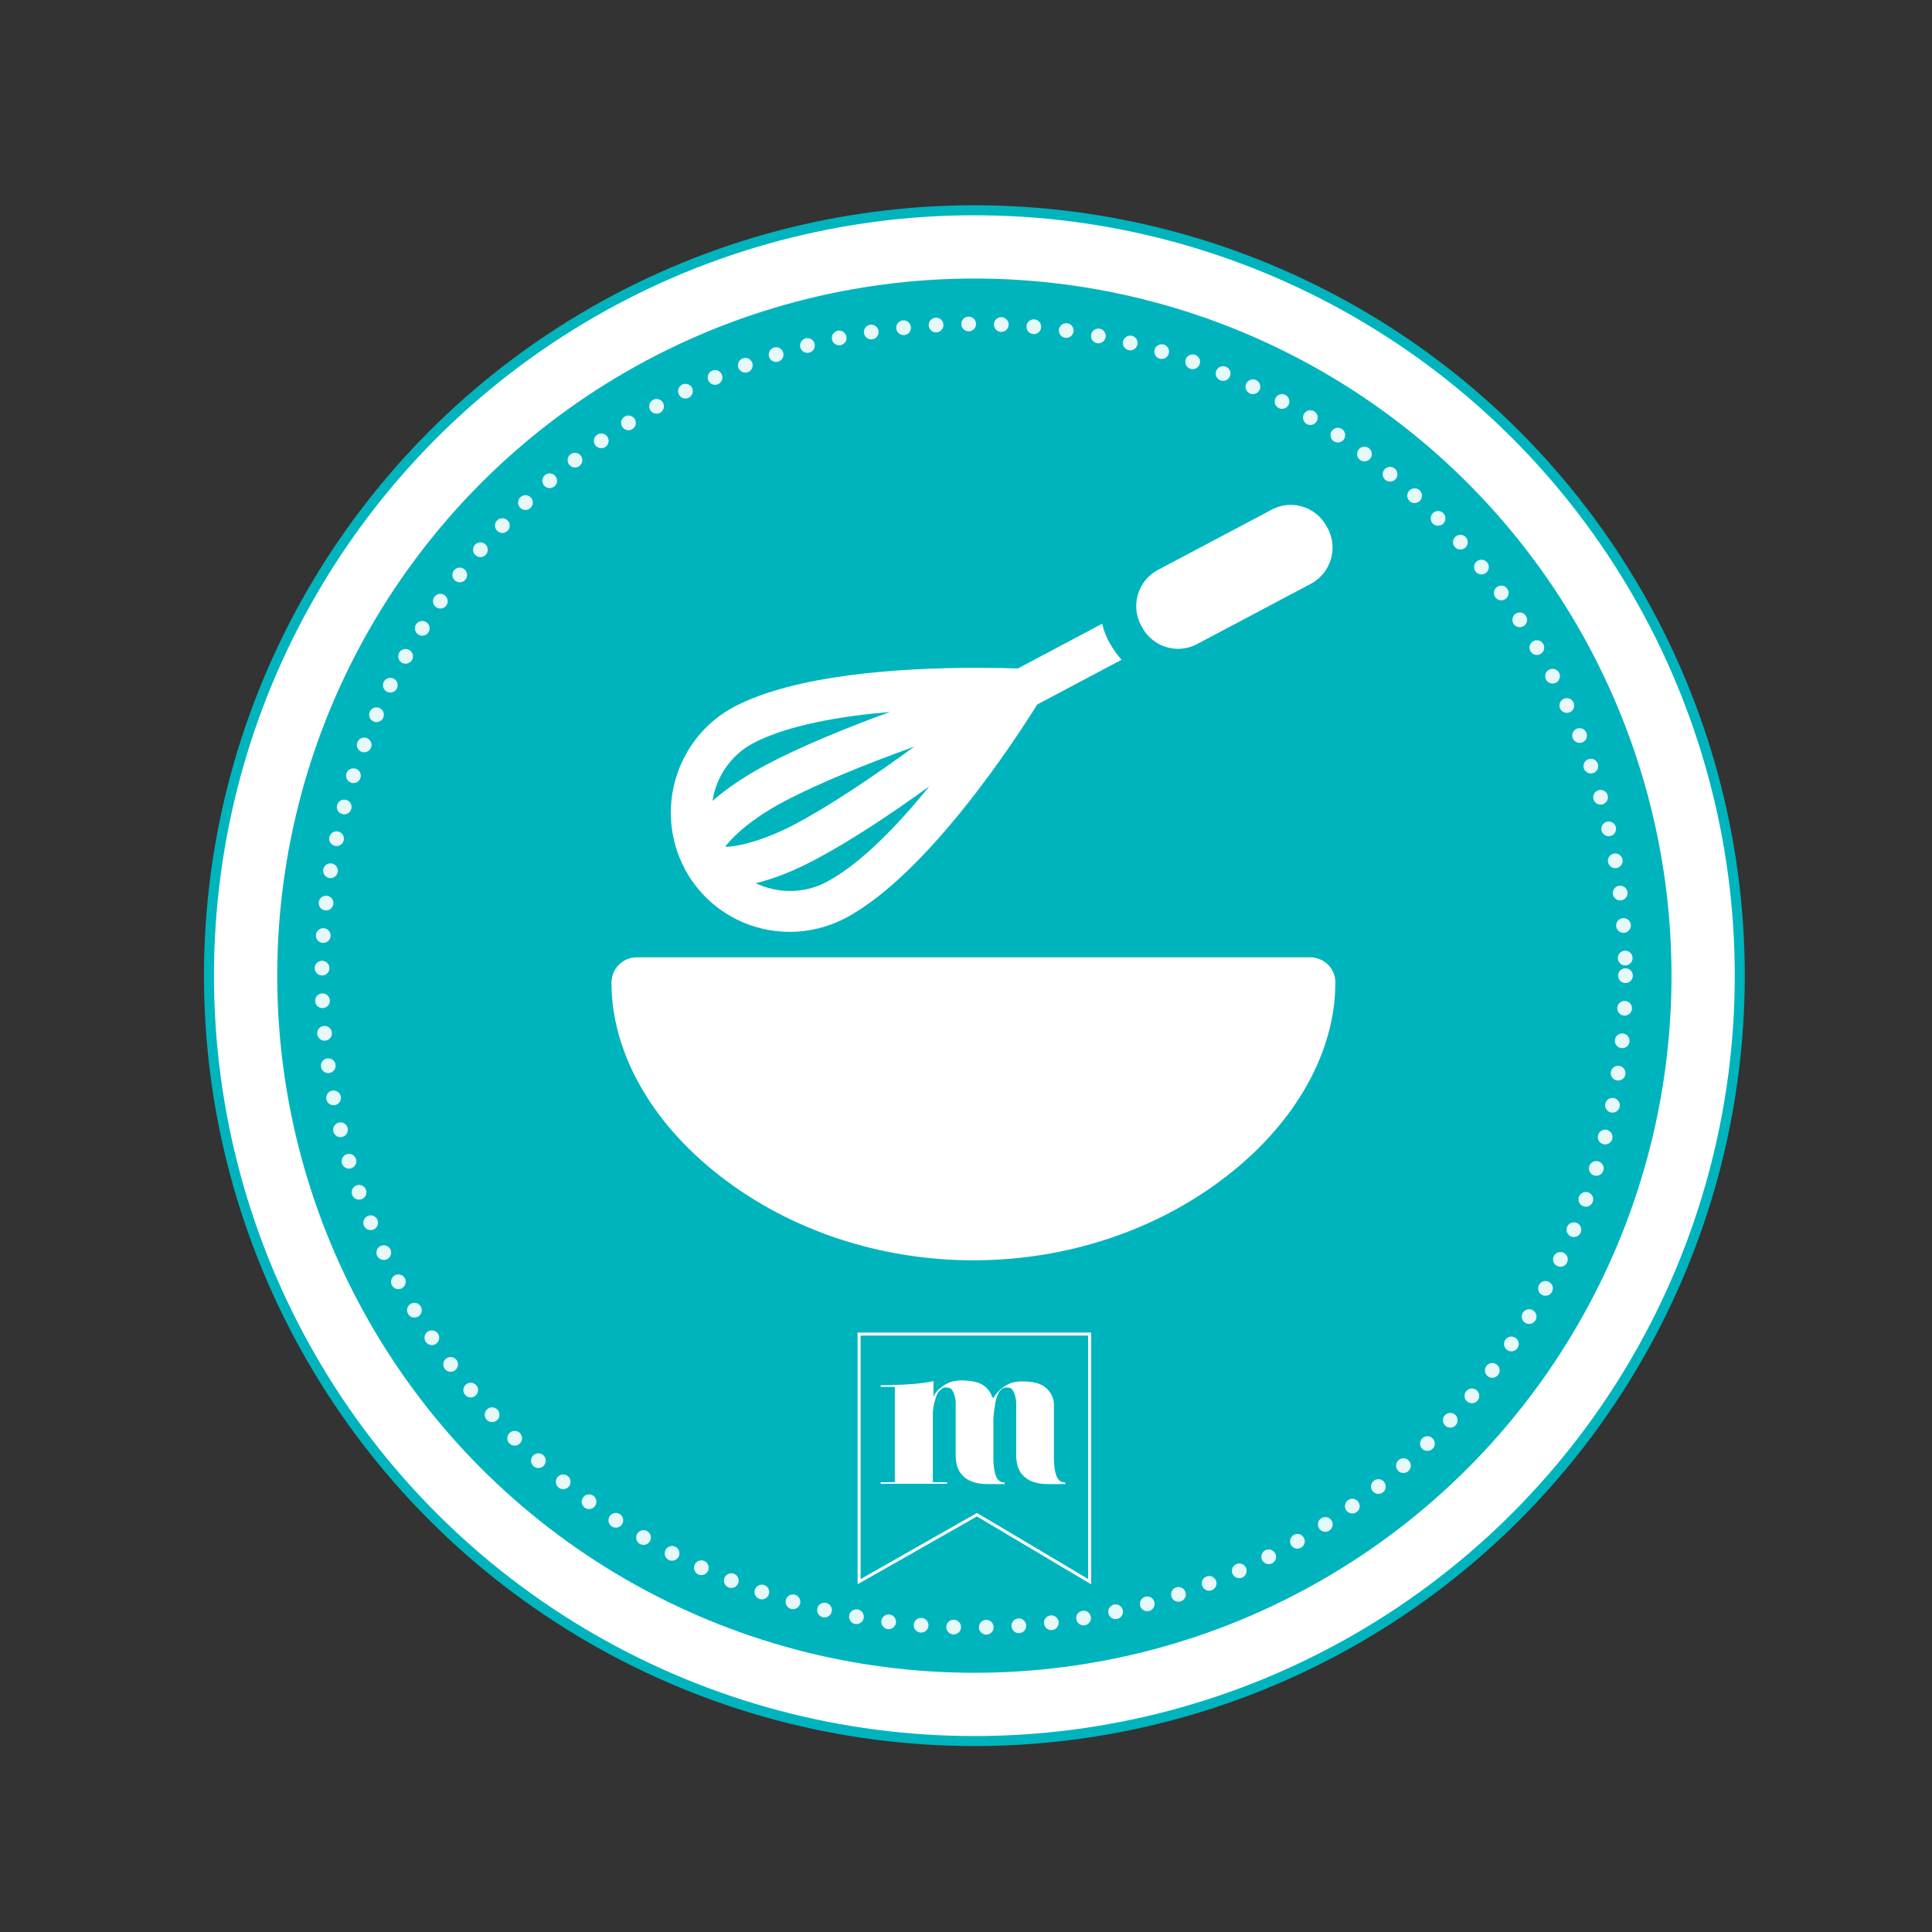 <?xml version="1.0" encoding="utf-8"?>
<!-- Generator: Adobe Illustrator 18.1.1, SVG Export Plug-In . SVG Version: 6.00 Build 0)  -->
<svg version="1.1" id="Layer_1" xmlns="http://www.w3.org/2000/svg" xmlns:xlink="http://www.w3.org/1999/xlink" x="0px" y="0px"
	 viewBox="0 0 600 600" enable-background="new 0 0 600 600" xml:space="preserve">
<rect x="0" y="0" width="600" height="600" fill="#333333" stroke="none"/>
<circle fill="#FFFFFF" stroke="#00B4BD" stroke-width="3.107" stroke-miterlimit="10" cx="302.6" cy="303" r="237.7"/>
<circle fill="#00B4BD" cx="302.6" cy="303" r="216.5"/>
<g>
	<path fill="#FFFFFF" d="M354.7,194.8c2.3,4.3,6.7,6.7,11.2,6.7c2,0,4-0.5,5.9-1.5l35.3-18.7c6.2-3.3,8.5-11,5.3-17.1l-0.4-0.7
		c-2.3-4.3-6.7-6.7-11.2-6.7c-2,0-4,0.5-5.9,1.5L359.6,177c-6.2,3.3-8.5,11-5.3,17.1L354.7,194.8z"/>
	<path fill="#FFFFFF" d="M212.6,269.7c0.1,0.2,0.2,0.4,0.3,0.6c6.5,11.8,18.9,19.1,32.4,19.1c6,0,12-1.5,17.3-4.3
		c26-13.8,54-57.4,59.5-66.3l26.2-13.9c-1.3-1.5-2.5-3.1-3.5-4.9l-0.4-0.7c-1-1.8-1.7-3.7-2.1-5.6l-26.2,13.9
		c-2.3-0.1-6.8-0.2-12.7-0.2c-23.9,0-56.5,2.1-75.6,12.2C210,229.2,203.1,251.6,212.6,269.7L212.6,269.7z M256.7,273.9
		c-3.6,1.9-7.4,2.8-11.4,2.8c-3.8,0-7.4-0.9-10.6-2.4c5.7-1.4,12-3.9,18.4-7.3c11-5.8,23.9-14.4,35.5-22.8
		C278.9,256.2,267.4,268.2,256.7,273.9z M247.2,255.8c-9.8,5.2-17.7,7.1-22,7.2c2.3-3.2,8.3-8.8,18.3-14.1c11.2-5.9,26.5-12,40.4-17
		C272,240.6,258.3,249.9,247.2,255.8z M233.9,230.8c10.7-5.6,27.1-8.4,42.5-9.7c-13.5,4.9-27.9,10.8-38.8,16.6
		c-5.8,3.1-11.6,6.9-16.3,11C222.4,241.4,226.8,234.6,233.9,230.8z"/>
	<path fill="#FFFFFF" d="M406.8,297.3h-209c-4.4,0-7.9,3.5-7.9,7.9c0,21.5,12.3,43.4,33.7,60c21.7,16.9,49.7,26.2,78.7,26.2
		c29,0,57-9.3,78.7-26.2c21.4-16.6,33.7-38.5,33.7-60C414.8,300.8,411.2,297.3,406.8,297.3z"/>
</g>
<circle opacity="0.9" fill="none" stroke="#FFFFFF" stroke-width="4.569" stroke-linecap="round" stroke-linejoin="round" stroke-dasharray="0,10.13" cx="302.4" cy="303" r="202.4"/>
<polygon fill="none" stroke="#FFFFFF" stroke-width="0.932" stroke-miterlimit="10" points="266.8,414.3 338.4,414.3 338.4,491.2 
	303.4,470.4 266.8,491.2 "/>
<path fill="#FFFFFF" d="M308.6,434.1c0.3-0.5,0.5-0.9,0.8-1.2c0.2-0.3,0.5-0.6,0.8-0.9c0.3-0.3,0.6-0.6,0.9-0.8
	c0.9-0.8,1.9-1.3,2.9-1.7c1-0.3,2.1-0.5,3.3-0.5c1.2,0,2.4,0.1,3.6,0.3c1.2,0.2,2.4,0.6,3.4,1.3c1,0.7,1.8,1.6,2.3,2.7
	c0.2,0.4,0.4,0.9,0.5,1.3c0.1,0.4,0.2,0.9,0.2,1.4V453c0,2.3,0.3,4.1,0.8,5.4c0.5,1.3,1.4,2,2.7,2v0.5h-5.1c-1.9,0-3.5-0.2-4.8-0.7
	c-1.3-0.4-2.3-1.1-3.1-1.9c-0.8-0.8-1.3-1.7-1.7-2.8c-0.3-1-0.5-2.2-0.5-3.4v-16.2c0-0.8-0.1-1.5-0.3-2.3c-0.2-0.8-0.5-1.4-0.9-2
	c-0.2-0.3-0.5-0.5-0.9-0.6c-0.4-0.1-0.7-0.1-1.1-0.1c-0.3,0-0.7,0.1-1,0.3c-0.3,0.2-0.6,0.5-0.9,0.8c-0.3,0.3-0.6,0.9-0.9,1.8
	c-0.3,0.8-0.5,1.7-0.6,2.7c-0.2,0.9-0.3,1.9-0.4,2.8c-0.1,0.9-0.1,1.6-0.1,2V453c0,2.3,0.3,4.1,0.8,5.4c0.5,1.3,1.4,2,2.7,2v0.5
	h-5.1c-1.9,0-3.5-0.2-4.8-0.7c-1.3-0.4-2.3-1.1-3.1-1.9c-0.8-0.8-1.3-1.7-1.7-2.8c-0.3-1-0.5-2.2-0.5-3.4v-16.2
	c0-0.8-0.1-1.5-0.3-2.3c-0.2-0.8-0.5-1.4-0.9-2c-0.2-0.3-0.5-0.5-0.9-0.6c-0.4-0.1-0.7-0.1-1.1-0.1c-0.3,0-0.7,0.1-1,0.3
	c-0.3,0.2-0.6,0.5-0.9,0.8c-0.4,0.3-0.6,0.8-0.9,1.5c-0.2,0.6-0.4,1.3-0.6,2c-0.2,0.7-0.3,1.4-0.4,2.1c-0.1,0.7-0.1,1.3-0.1,1.7v21
	h4.4v0.5h-20.6v-0.5h4.4v-29.6h-4.4v-0.5c1.1,0,2.4,0,4-0.1c1.6,0,3.1-0.1,4.7-0.2c1.5-0.1,3-0.2,4.4-0.4c1.4-0.2,2.5-0.4,3.3-0.6
	v4.9c0.3-0.7,0.6-1.2,1-1.6c0.3-0.4,0.8-0.9,1.4-1.3c0.9-0.8,1.9-1.3,2.9-1.7c1-0.3,2.1-0.5,3.3-0.5c1.2,0,2.4,0.1,3.6,0.3
	c1.2,0.2,2.4,0.6,3.4,1.3c1,0.7,1.8,1.6,2.3,2.7c0.1,0.2,0.2,0.4,0.2,0.6c0.1,0.2,0.2,0.4,0.2,0.6c0-0.1,0.1-0.2,0.2-0.3
	L308.6,434.1z"/>
</svg>
